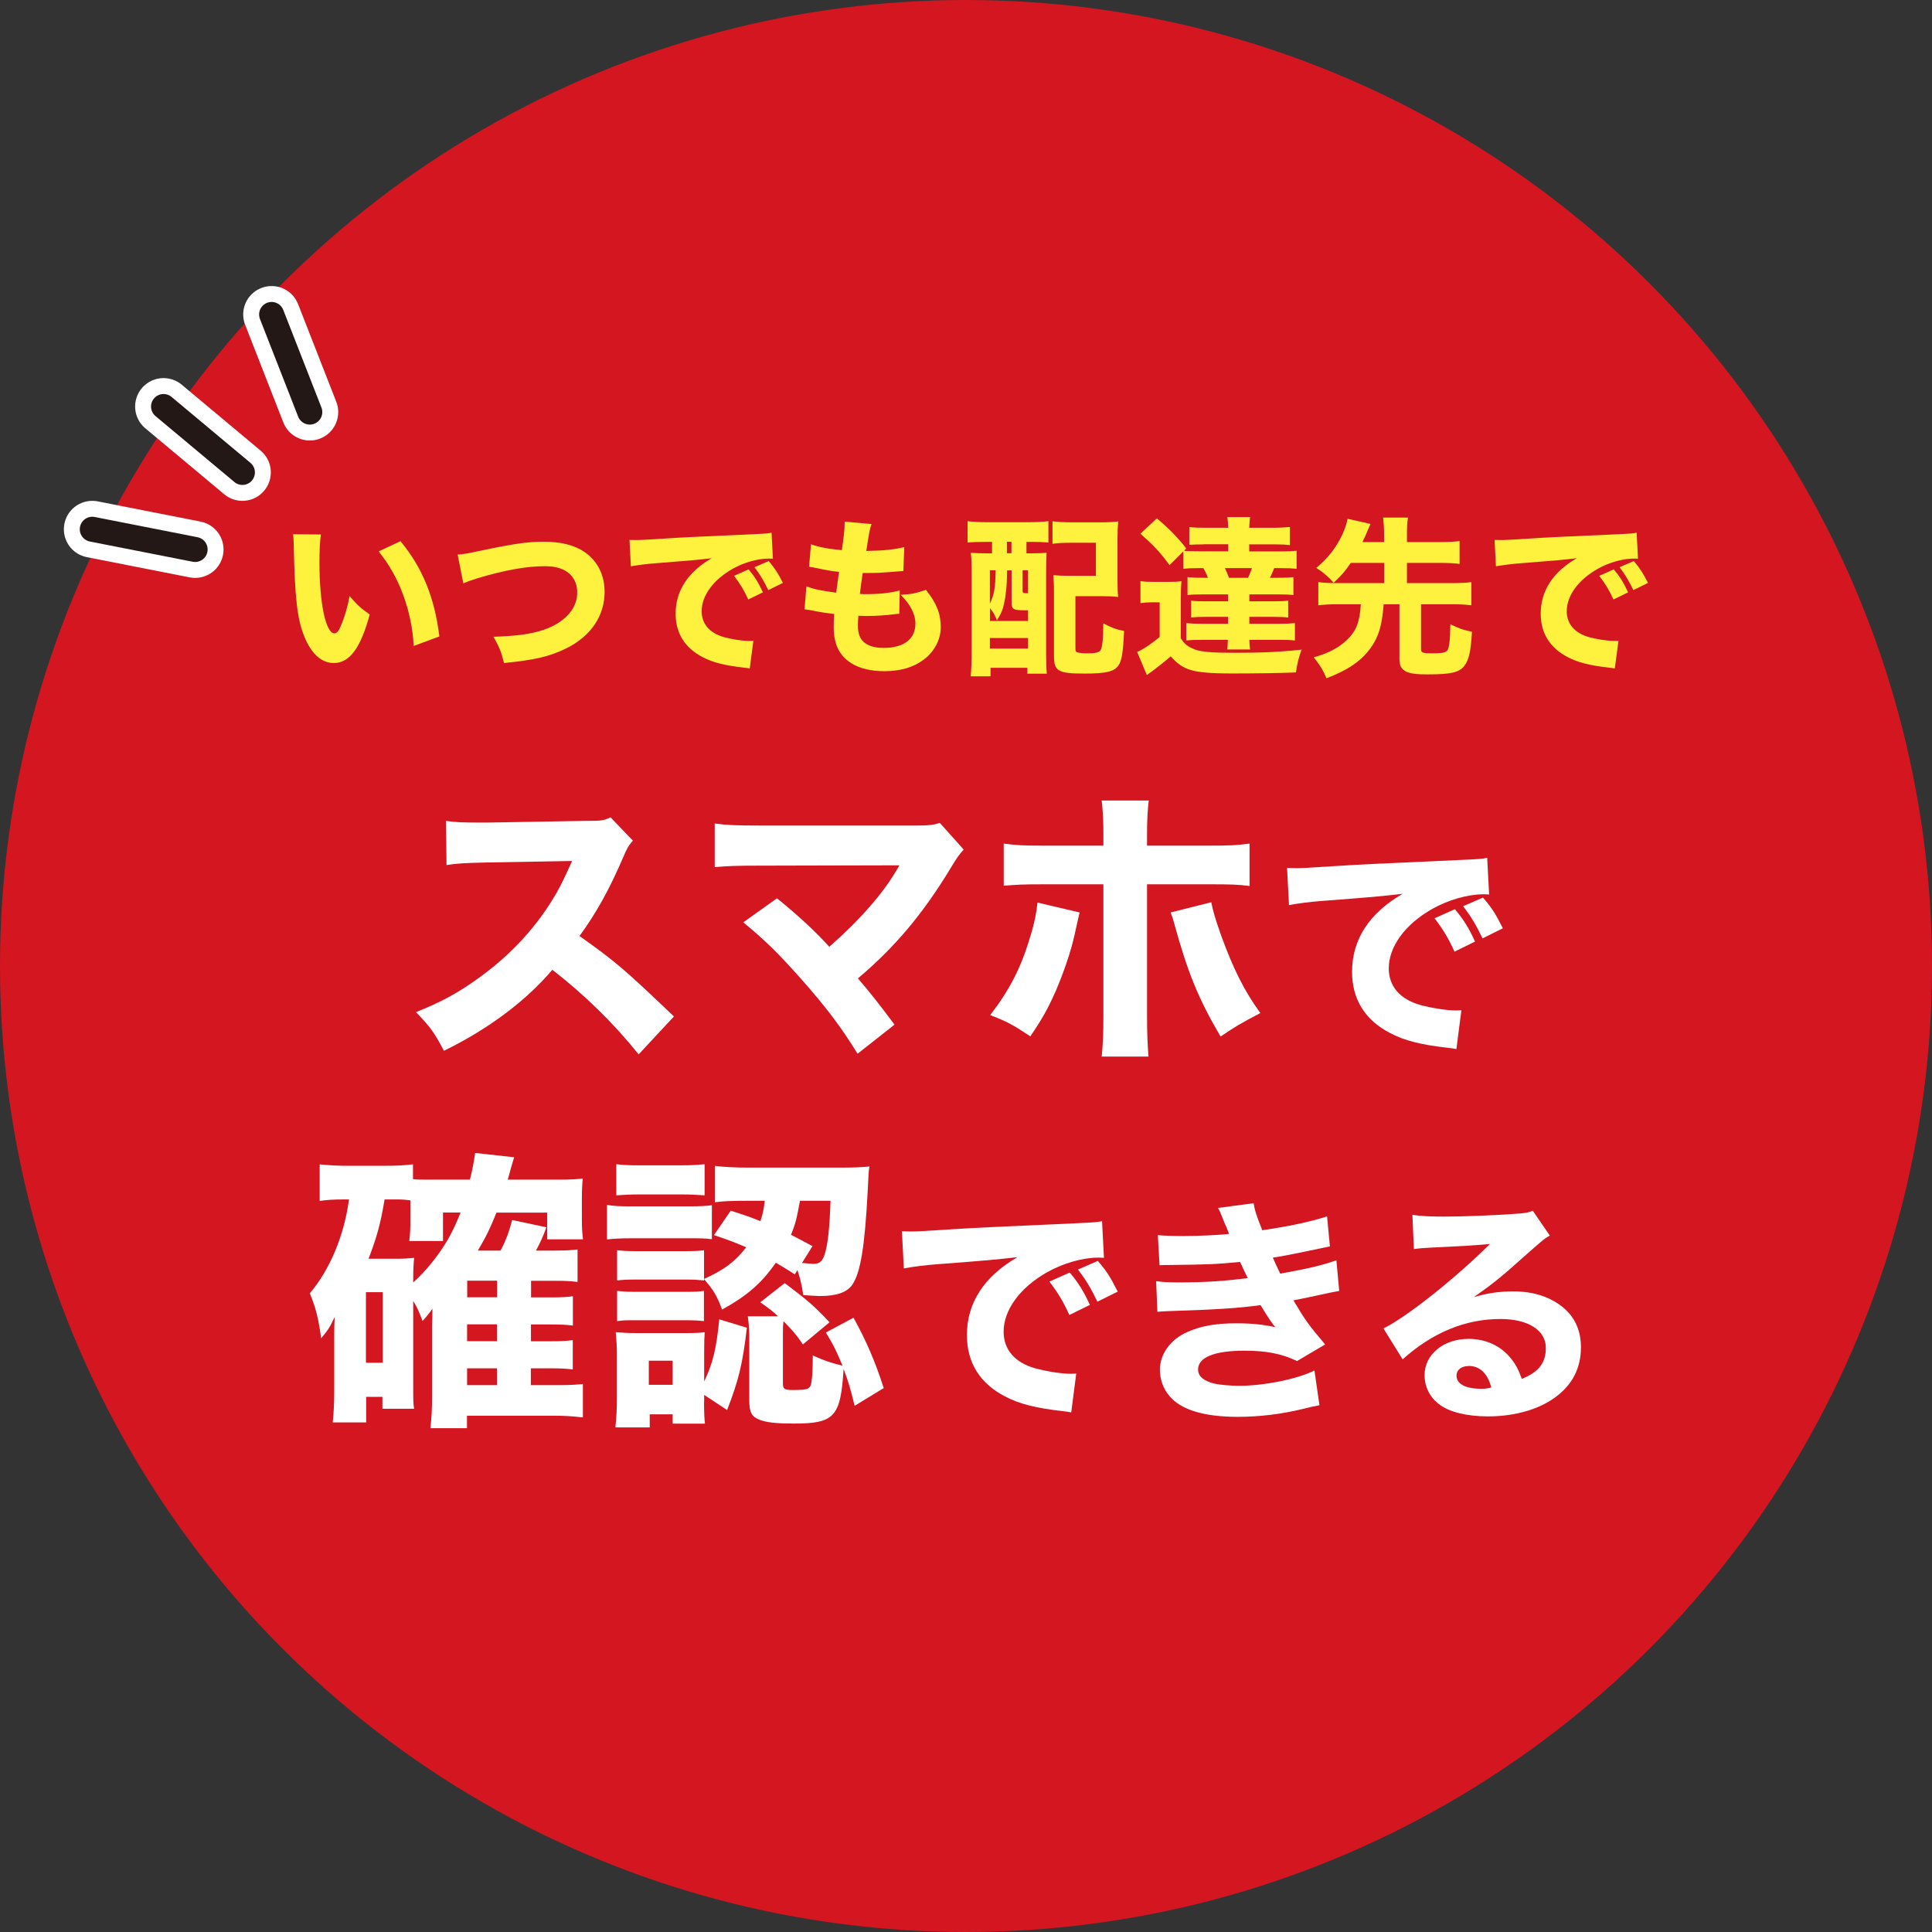 <?xml version="1.0" encoding="UTF-8"?>
<svg xmlns="http://www.w3.org/2000/svg" id="_レイヤー_2" width="170" height="170" viewBox="0 0 170 170">
  <rect x="0" y="0" width="170" height="170" fill="#333333" stroke="none"/>
  <defs>
    <style>.cls-1{fill:#fff;}.cls-2{stroke:#fff;stroke-width:5px;}.cls-2,.cls-3{fill:none;stroke-linecap:round;stroke-linejoin:round;}.cls-4{fill:#fff23f;}.cls-5{fill:#d41621;}.cls-3{stroke:#231815;stroke-width:2.2px;}</style>
  </defs>
  <g id="_レイヤー_2-2">
    <circle class="cls-5" cx="85" cy="85" r="85"></circle>
    <path class="cls-1" d="M56.19,92.77c-2.17-2.71-4.73-5.22-7.59-7.44-2.28,2.71-5.65,5.24-9.54,7.13-.84-1.61-1.2-2.1-2.46-3.4,2.25-.9,3.76-1.71,5.68-3.12,2.81-2.05,5.06-4.53,6.7-7.39.33-.56.77-1.48,1.36-2.79l-7.47.13c-2.12.05-2.61.08-3.58.23l-.05-3.89c.82.13,1.53.15,3.12.15h.49l8.72-.15c1.41,0,1.54-.03,2.15-.31l1.97,2.05c-.33.36-.54.69-.84,1.43-1.23,2.86-2.38,4.94-3.86,6.96,3.3,2.35,3.94,2.92,8.31,7.08l-3.09,3.32Z"></path>
    <path class="cls-1" d="M66.78,76.17c-2.02,0-2.76.03-3.89.13v-3.84c1.07.15,1.97.18,3.96.18h13.91c.95,0,1.36-.05,1.94-.23l2.1,2.35c-.38.41-.54.61-1.13,1.59-2.46,4.07-4.94,7.01-8.18,9.74,1.18,1.38,1.82,2.2,3.22,4.07l-3.25,2.56c-1.48-2.4-2.81-4.14-4.94-6.55-2.02-2.28-3.27-3.5-5.12-5.01l2.97-2.12c1.97,1.61,3.4,2.94,4.6,4.27,1.66-1.46,3.02-2.84,4.25-4.35.74-.92,1.23-1.64,1.74-2.51q.15-.26.18-.31l-12.38.03Z"></path>
    <path class="cls-1" d="M95,80.29c-.08.31-.1.41-.43,1.89-.31,1.46-.97,3.38-1.66,4.99-.69,1.56-1.2,2.48-2.25,4.02-1.53-1.02-2.05-1.3-3.53-1.87,1.76-2.3,2.71-4.17,3.55-6.98.36-1.2.51-1.97.61-2.92l3.71.87ZM97.09,73.41c0-1.25-.05-2.07-.15-2.97h4.14c-.1.84-.15,1.74-.15,2.97v1h5.29c2.1,0,2.56-.03,3.73-.18v3.73c-1.05-.13-1.53-.15-3.68-.15h-5.34v11.66c0,1.36.05,2.63.13,3.5h-4.12c.1-.97.15-1.94.15-3.5v-11.66h-5.09c-2.05,0-2.53.03-3.68.13v-3.71c1.18.15,1.64.18,3.68.18h5.09v-1ZM106.58,79.39c.18.87.38,1.53.84,2.84,1.12,3.09,2.07,4.96,3.48,6.91-1.84.97-2.22,1.2-3.5,2.07-2-3.43-2.89-5.63-4.12-10.1-.08-.31-.13-.46-.28-.82l3.58-.9Z"></path>
    <path class="cls-1" d="M113.27,76.37c.49.02.74.02.82.02.4,0,.53,0,3.52-.19,1.46-.11,5.09-.27,10.89-.53,1.86-.08,1.98-.11,2.36-.19l.17,3.23c-.25-.02-.32-.02-.51-.02-1.37,0-3.08.49-4.5,1.29-2.38,1.35-3.82,3.31-3.82,5.23,0,1.56.97,2.7,2.74,3.21.97.27,2.34.49,3.12.49.13,0,.27,0,.53-.02l-.44,3.42c-.27-.06-.36-.06-.74-.11-2.36-.27-3.84-.63-5.11-1.31-2.2-1.14-3.33-2.98-3.33-5.38,0-2.85,1.52-5.17,4.45-6.86-2.11.23-2.19.25-6.9.61-1.16.08-2.3.23-3.1.38l-.17-3.27ZM127.98,83.73c-.53-1.18-1.01-1.96-1.75-2.93l1.79-.8c.74.89,1.2,1.6,1.77,2.85l-1.81.89ZM130.45,82.57c-.53-1.12-.99-1.9-1.71-2.83l1.75-.76c.78.91,1.08,1.37,1.75,2.7l-1.79.89Z"></path>
    <path class="cls-1" d="M43.69,106.69c-.54,1.33-.87,2.05-1.64,3.35h1.99c.41-.74.77-1.66,1.02-2.69l3.02.64c-.33.9-.56,1.38-.92,2.05h1.66c1.07,0,1.38-.03,2-.1v2.86c-.64-.08-1.23-.1-1.94-.1h-2.15v1.46h1.66c1.12,0,1.48-.03,2.02-.1v2.58c-.56-.08-1.15-.1-2-.1h-1.69v1.48h1.66c1.1,0,1.48-.03,2.02-.1v2.58c-.64-.08-1.1-.1-2-.1h-1.69v1.48h2.2c1.15,0,1.79-.03,2.38-.1v2.94c-.87-.1-1.58-.15-2.48-.15h-7.72v1.1h-3.22c.1-.9.15-1.56.15-2.94v-6.14c.03-.82.03-1.3.03-1.43-.31.44-.67.87-.87,1.07-.28-.74-.46-1.18-.82-1.76v7.57c0,1.1,0,1.48.08,1.92h-2.79v-1.05h-1.43v2.25h-2.94c.08-.79.13-1.69.13-2.71v-4.99c0-.49,0-.95.05-1.59-.51,1.05-.56,1.1-1.2,1.89-.23-1.74-.49-2.74-1-3.96,1.76-2.07,3.02-5.06,3.45-8.26h-.41c-.95,0-1.43.03-2.17.13v-3.22c.72.08,1.51.13,2.56.13h3.04c1.1,0,1.79-.03,2.61-.13v1.3c.33.05.61.05,1.38.05h3.63c.23-.92.33-1.46.46-2.35l3.43.38c-.18.59-.28.92-.56,1.97h4.48c.89,0,1.56-.03,2.12-.1-.05.46-.08.97-.08,1.94v1.59c0,.82.03,1.25.1,1.82h-3.15v-2.35h-4.47ZM32.2,119.91h1.48v-6.21h-1.48v6.21ZM38.98,106.69v2.51h-2.97c.08-.56.1-1.13.1-1.71v-1.87c-.43-.05-.69-.08-1.12-.08h-1.15c-.36,2.17-.67,3.27-1.41,5.22h2.48c.64,0,1.05-.03,1.53-.08-.05.54-.08,1.07-.08,1.79v.38c1.07-.97,2.12-2.23,3.02-3.73.43-.77.67-1.25,1.15-2.43h-1.56ZM43.74,114.15v-1.46h-2.63v1.46h2.63ZM41.1,118.01h2.63v-1.48h-2.63v1.48ZM41.1,121.88h2.63v-1.48h-2.63v1.48Z"></path>
    <path class="cls-1" d="M53.41,106.02c.56.1,1.1.13,2.07.13h5.09c1.07,0,1.53-.03,2.07-.1v2.99c-.69-.08-.9-.08-1.97-.08h-5.19c-.89,0-1.43.03-2.07.1v-3.04ZM61.95,123.33c0,1.05.03,1.51.08,1.94h-2.84v-.82h-2.02v1.15h-3.02c.1-1,.13-1.69.13-2.48v-3.96c0-.74-.03-1.12-.1-1.94.59.05,1.05.08,1.97.08h4.22c.92,0,1.28-.03,1.64-.08-.03.36-.05.82-.05,1.76v2.58c.79-1.66,1.07-2.89,1.33-5.47l2.43.74c-.38,3.22-.72,4.6-1.74,7.24l-2.02-1.33v.59ZM54.23,102.44c.69.08,1.1.1,2.17.1h3.43c1.07,0,1.46-.03,2.17-.1v2.74c-.82-.05-1.18-.08-2.17-.08h-3.43c-.97,0-1.43.03-2.17.08v-2.74ZM69.93,112.13c-.79-.51-1.1-.69-1.66-1.02-1.28,1.82-2.51,2.89-4.73,4.12-.49-1.28-.72-1.64-1.59-2.69v.13c-.51-.05-.82-.08-1.51-.08h-4.58c-.72,0-1.15.03-1.56.08v-2.66c.49.05.77.08,1.56.08h4.58c.84,0,1.12-.03,1.51-.08v2.53c1.79-.82,2.74-1.53,3.71-2.79-1.02-.43-1.46-.61-2.84-1.07l1.48-2.15c1.28.41,1.66.54,2.61.92.21-.66.28-.92.38-1.79h-1.58c-1.38,0-2.07.03-2.81.13v-3.2c.82.1,1.84.15,2.89.15h8.26c1.1,0,1.82-.03,2.46-.1-.08.41-.08.43-.15,1.99-.26,5.06-.64,7.34-1.36,8.41-.46.67-1.38,1-2.86,1q-.13,0-.67-.03t-.79-.05c-.15-1-.26-1.41-.51-2.2l-.23.36ZM54.3,113.59c.49.05.77.08,1.56.08h4.55c.87,0,1.15-.03,1.53-.08v2.66c-.41-.05-.82-.08-1.56-.08h-4.55c-.72,0-1,0-1.53.08v-2.66ZM57.09,121.85h2.1v-2.12h-2.1v2.12ZM70.65,118.3c-.61-.9-.87-1.18-1.71-2.05-.05.44-.05.54-.05,1.05v4.42c0,.51.13.59.89.59,1.15,0,1.41-.08,1.54-.38.13-.28.2-1.36.2-2.66.95.43,1.61.66,2.61.9-.49-1.2-.74-1.74-1.46-2.92l2.43-1.3c1.07,1.92,1.92,3.86,2.66,6.19l-2.56,1.56c-.36-1.48-.54-2.1-.97-3.25-.26,4.22-.79,4.81-4.37,4.81-1.61,0-2.48-.1-3.09-.36-.64-.26-.84-.67-.84-1.69v-5.57c0-.59-.03-1.1-.13-1.82h2.66c-.49-.46-.77-.67-1.56-1.23l2.15-1.69c2.12,1.61,2.58,2,3.94,3.45l-2.33,1.94ZM70.39,105.66c-.28,1.53-.38,1.99-.79,2.99.61.31.97.51,1.89,1l-.92,1.48c.54.05.87.08,1,.08.59,0,.84-.26,1.05-1.02.23-.84.38-2.17.46-4.53h-2.69Z"></path>
    <path class="cls-1" d="M79.38,108.34c.49.02.74.02.82.02.4,0,.53,0,3.52-.19,1.46-.11,5.09-.27,10.89-.53,1.86-.08,1.98-.11,2.36-.19l.17,3.23c-.25-.02-.32-.02-.51-.02-1.37,0-3.08.49-4.5,1.29-2.38,1.35-3.82,3.31-3.82,5.23,0,1.56.97,2.7,2.74,3.21.97.27,2.34.49,3.12.49.13,0,.27,0,.53-.02l-.44,3.42c-.27-.06-.36-.06-.74-.11-2.36-.27-3.84-.63-5.11-1.31-2.2-1.14-3.33-2.98-3.33-5.38,0-2.85,1.52-5.17,4.45-6.86-2.11.23-2.19.25-6.9.61-1.16.08-2.3.23-3.1.38l-.17-3.27ZM94.09,115.7c-.53-1.18-1.01-1.96-1.75-2.93l1.79-.8c.74.89,1.2,1.6,1.77,2.85l-1.81.89ZM96.56,114.54c-.53-1.12-.99-1.9-1.71-2.83l1.75-.76c.78.91,1.08,1.37,1.75,2.7l-1.79.89Z"></path>
    <path class="cls-1" d="M101.86,108.68c.65.06,1.37.08,2.26.08,1.22,0,3.19-.08,4.03-.19q-.06-.17-.27-.68c-.04-.06-.13-.27-.27-.63-.21-.53-.27-.68-.44-.97l3.14-.42c.08.57.25,1.12.76,2.38,2.11-.3,4.26-.74,5.7-1.22l.25,2.64c-2.49.53-4.35.91-5.02.99.3.68.32.72.65,1.41,2.55-.46,3.8-.76,4.94-1.18l.25,2.7c-.27.04-1.12.21-2.55.53-.97.19-1.05.21-1.48.3,1.05,1.77,1.33,2.15,2.79,3.88l-2.47,1.46c-1.37-.65-2.7-.91-4.64-.91-2.64,0-4.07.59-4.07,1.65,0,.61.49,1.01,1.44,1.25.51.11,1.46.19,2.17.19,2.22,0,5.19-.61,6.63-1.35l.44,3.06c-.57.11-.61.11-1.44.32-1.88.46-3.82.7-5.76.7-2.98,0-5.04-.63-6.04-1.88-.51-.61-.8-1.44-.8-2.26,0-1.39.95-2.7,2.43-3.33,1.18-.53,2.51-.76,4.31-.76,1.31,0,2.38.11,3.42.34-.13-.15-.17-.19-.42-.55-.25-.36-.27-.4-.61-.95q-.15-.25-.27-.44c-1.94.27-4.01.4-8.15.53-.38.02-.55.02-.93.06l-.11-2.7c.59.08.93.11,2.03.11,2.22,0,3.97-.11,6.04-.38-.13-.23-.19-.36-.34-.68-.19-.42-.23-.49-.34-.74-2.17.21-2.87.23-6.25.27-.32,0-.49,0-.84.02l-.15-2.64Z"></path>
    <path class="cls-1" d="M124.31,106.9c.78.11,1.48.15,2.74.15,1.81,0,4.43-.11,6.39-.25.82-.06,1.08-.11,1.43-.27l1.5,2.19c-.44.25-.46.25-2.11,1.71-2.19,1.96-2.87,2.51-4.58,3.71,1.2-.36,2.26-.51,3.48-.51,1.79,0,3.27.49,4.41,1.44,1.03.87,1.54,2.03,1.54,3.5,0,2.05-.99,3.69-2.89,4.79-1.41.82-3.27,1.27-5.3,1.27-1.84,0-3.4-.38-4.28-1.06-.82-.61-1.29-1.54-1.29-2.57,0-1.81,1.65-3.19,3.88-3.19,1.5,0,2.83.61,3.71,1.71.42.51.65.95.97,1.81,1.5-.61,2.11-1.41,2.11-2.74,0-1.54-1.56-2.53-3.99-2.53-3.1,0-5.99,1.2-8.61,3.55l-1.69-2.72c1.98-.95,6.39-4.45,9.37-7.43-1.73.15-2.09.17-5.19.32-.68.04-.87.04-1.5.13l-.13-3ZM129.22,120.2c-.63,0-1.06.34-1.06.84,0,.74.8,1.16,2.17,1.16.32,0,.4,0,.89-.11-.32-1.25-1.01-1.9-2-1.9Z"></path>
    <path class="cls-4" d="M28.24,47.02c-.09.58-.13,1.44-.13,2.47,0,3.58.55,6.24,1.32,6.24.2,0,.38-.21.54-.61.36-.83.62-1.73.79-2.67.62.73.92,1.02,1.77,1.62-.79,2.94-1.77,4.27-3.15,4.27-1.09,0-1.98-.79-2.61-2.35-.62-1.53-.83-3.44-.92-7.98-.02-.54-.02-.66-.06-1l2.45.02ZM35.24,47.62c1.92,2.31,3.01,4.98,3.42,8.38l-2.26.84c-.06-1.44-.39-3.06-.92-4.48-.51-1.41-1.23-2.69-2.16-3.84l1.92-.9Z"></path>
    <path class="cls-4" d="M40.27,48.8c.57-.04.87-.1,1.86-.31,3.14-.66,4.25-.82,5.75-.82s2.68.3,3.55.9c1.14.78,1.77,2.02,1.77,3.51,0,2.13-1.23,3.92-3.41,4.99-1.42.69-2.77,1.01-5.44,1.27-.24-.97-.39-1.36-.93-2.31,2-.06,3.33-.24,4.38-.6,1.09-.36,1.95-.94,2.48-1.69.34-.5.51-1,.51-1.62s-.2-1.14-.58-1.54c-.51-.52-1.25-.76-2.28-.76-1.56,0-3.51.34-5.91,1.06-.39.12-.87.28-1.25.45l-.5-2.52Z"></path>
    <path class="cls-4" d="M55.39,47.51c.34.01.52.01.58.01.29,0,.38,0,2.5-.13,1.04-.08,3.61-.2,7.74-.38,1.32-.06,1.41-.08,1.68-.14l.12,2.29c-.18-.01-.22-.01-.36-.01-.98,0-2.19.34-3.2.91-1.69.96-2.71,2.35-2.71,3.72,0,1.11.69,1.92,1.95,2.28.69.19,1.67.34,2.22.34.09,0,.2,0,.38-.01l-.32,2.43c-.19-.04-.25-.04-.52-.07-1.68-.2-2.73-.45-3.63-.93-1.56-.81-2.37-2.11-2.37-3.82,0-2.02,1.08-3.67,3.17-4.88-1.5.17-1.56.18-4.91.44-.82.06-1.63.17-2.2.27l-.12-2.32ZM65.84,52.75c-.38-.84-.72-1.39-1.25-2.08l1.28-.57c.53.63.85,1.14,1.26,2.02l-1.29.63ZM67.6,51.92c-.38-.79-.71-1.35-1.21-2.01l1.25-.54c.55.65.76.97,1.25,1.92l-1.28.63Z"></path>
    <path class="cls-4" d="M70.96,51.59c.71.27,1.25.38,2.62.56q.11-.89.25-1.83c-.72-.08-.99-.12-2.11-.36-.23-.04-.3-.06-.53-.09l.17-1.98c.69.25,1.46.4,2.71.52.18-1.16.25-1.83.25-2.33v-.18l2.37.21c-.17.48-.21.69-.46,2.37,1.53-.03,2.44-.12,3.34-.34l-.08,2.1q-.22.02-1.09.09c-.96.07-1.17.09-2.26.09h-.23c-.1.72-.15,1.02-.25,1.84.24.02.42.02.53.02,1.18,0,2.17-.1,2.98-.33l-.04,2.06c-.17,0-.19.01-.48.04-.63.09-1.59.15-2.31.15-.17,0-.28,0-.81-.02-.03.29-.04.62-.04.9,0,.66.17,1.1.51,1.41.41.35.97.52,1.75.52,1.79,0,2.8-.78,2.8-2.15,0-.82-.45-1.69-1.3-2.52.99-.06,1.37-.14,2.22-.44.93,1.15,1.31,2.1,1.31,3.28,0,1.08-.56,2.16-1.49,2.85-.9.69-2.07,1.03-3.48,1.03-1.12,0-2.16-.24-2.85-.67-1.09-.67-1.6-1.68-1.6-3.19,0-.38,0-.52.04-1.17-.72-.09-1.25-.17-2.03-.33-.17-.03-.31-.06-.58-.09l.17-2.04Z"></path>
    <path class="cls-4" d="M86.84,47.68c-.68,0-1.26.02-1.7.06v-1.88c.48.06,1.06.09,1.71.09h3.66c.66,0,1.23-.03,1.74-.09v1.88c-.4-.04-1.05-.06-1.54-.06h-.39v1.01h.24c.81,0,1.09-.02,1.53-.05-.03.47-.04,1.06-.04,1.74v7.17c0,.81.02,1.27.06,1.73h-1.71v-.52h-3.24v.75h-1.75c.06-.58.09-1.26.09-2.12v-6.81c0-.84-.01-1.41-.08-1.94.44.03.74.05,1.56.05h.31v-1.01h-.45ZM87.1,54.64h3.36v-.94h-.33c-.96,0-1.12-.09-1.12-.69v-2.82h-.4v.35c0,.88-.11,1.94-.27,2.61-.12.54-.24.83-.62,1.44-.18-.46-.31-.72-.61-1.08v1.14ZM87.1,53.11c.39-.81.48-1.35.51-2.93h-.51v2.93ZM87.1,57.07h3.36v-.93h-3.36v.93ZM88.6,48.68h.4v-1.01h-.4v1.01ZM89.98,51.92c0,.27.03.28.48.28v-2.02h-.48v1.74ZM98.33,51.02c0,.65.01,1.03.06,1.51-.5-.06-.81-.07-1.51-.07h-2.25v4.5c0,.29.01.36.12.42.12.06.43.11.87.11.79,0,1.09-.08,1.23-.29.15-.27.23-1.02.23-2.35.71.38,1.21.56,1.83.67-.08,1.85-.2,2.62-.5,3.04-.38.54-1.1.71-2.97.71-2.35,0-2.7-.21-2.7-1.57v-5.61c0-.75-.02-.98-.06-1.48.5.04.86.06,1.53.06h2.22v-2.91h-2.1c-.79,0-1.23.02-1.72.09v-1.98c.49.06,1,.09,1.72.09h2.47c.71,0,1.12-.02,1.59-.08-.04.65-.06.87-.06,1.54v3.6Z"></path>
    <path class="cls-4" d="M100.34,51.13c.42.06.63.07,1.21.07h1.27c.46,0,.78-.01,1.14-.06-.04.44-.06.84-.06,1.67v3.36c.32.5.6.72,1.19.96.6.24,1.53.31,3.69.31,2.4,0,4.08-.09,5.75-.28-.23.61-.38,1.18-.5,2.01-1.42.06-3.72.09-5.61.09s-3-.1-3.66-.31c-.66-.19-1.21-.58-1.75-1.2q-.84.75-2.1,1.65l-.85-2.04c.42-.15,1.3-.73,1.98-1.32v-3.04h-.72c-.39,0-.58.02-.97.07v-1.93ZM105.92,47.9c-.67,0-.93.02-1.27.04v-1.57c.4.06.79.07,1.48.07h1.94c-.02-.42-.03-.67-.08-.94h2.01c-.04.27-.06.47-.08.94h2.07c.58,0,1.06-.03,1.51-.07v1.59c-.36-.04-.73-.06-1.27-.06h-2.31v.62h2.73c.78,0,1.05-.02,1.44-.06v1.59c-.42-.04-.71-.06-1.44-.06h-.53c-.12.3-.25.62-.38.85h.63c.81,0,1.07-.02,1.44-.06v1.58c-.39-.04-.66-.06-1.44-.06h-2.44v.61h2.13c.52,0,.96-.01,1.29-.06v1.49c-.38-.05-.79-.06-1.28-.06h-2.14v.61h2.58c.69,0,.99-.02,1.43-.06v1.53c-.41-.05-.77-.06-1.43-.06h-2.58c.01.44.03.58.07.85h-2.02q.04-.23.06-.85h-2.22c-.69,0-1.02.01-1.44.06v-1.53c.42.04.73.06,1.44.06h2.24v-.61h-1.96c-.5,0-.9.01-1.29.06v-1.49c.33.05.76.06,1.29.06h1.96v-.61h-2.13c-.77,0-1.07.02-1.44.06v-1.58c.38.04.63.06,1.44.06h.36c-.13-.33-.24-.56-.4-.85h-.33c-.75,0-1.04.02-1.44.06v-1.53l-1.21,1.21c-.84-1.15-1.35-1.69-2.56-2.77l1.44-1.35c1.07.89,1.89,1.74,2.59,2.65l-.19.21c.36.03.63.04,1.38.04h2.5v-.62h-2.15ZM107.78,49.99c.15.3.22.48.36.85h1.68c.13-.29.22-.5.34-.85h-2.38Z"></path>
    <path class="cls-4" d="M118.85,49.54c-.58.84-.74,1-1.5,1.74-.45-.52-.88-.9-1.53-1.31.88-.72,1.54-1.5,2.12-2.58.31-.6.51-1.1.64-1.74l2.01.45s-.18.42-.48,1.12c-.08.13-.09.19-.22.48h1.9v-.62c0-.63-.03-1.02-.09-1.54h2.19c-.08.51-.09.87-.09,1.54v.62h2.92c.75,0,1.25-.03,1.71-.09v2.01c-.45-.06-.96-.09-1.71-.09h-2.92v1.78h3.92c.78,0,1.29-.03,1.75-.09v2.04c-.51-.06-1-.09-1.75-.09h-2.68v3.98c0,.28.18.34.96.34.87,0,1.18-.06,1.35-.25.17-.21.25-.93.27-2.31.85.41,1.09.48,1.9.66-.1,1.74-.27,2.48-.67,3-.46.58-1.16.75-3.22.75-.93,0-1.35-.05-1.72-.17-.53-.18-.77-.54-.77-1.12v-4.88h-1.39c-.15,1.94-.45,2.9-1.2,3.92-.83,1.11-1.98,1.89-3.83,2.59-.3-.71-.58-1.17-1.12-1.84,1.32-.38,2.18-.83,2.91-1.52.83-.79,1.14-1.6,1.23-3.15h-2c-.74,0-1.26.03-1.74.09v-2.04c.46.06.97.09,1.74.09h4.06v-1.78h-2.94Z"></path>
    <path class="cls-4" d="M131.51,47.51c.34.01.52.01.58.01.29,0,.38,0,2.5-.13,1.04-.08,3.61-.2,7.74-.38,1.32-.06,1.41-.08,1.68-.14l.12,2.29c-.18-.01-.22-.01-.36-.01-.98,0-2.19.34-3.2.91-1.69.96-2.71,2.35-2.71,3.72,0,1.11.69,1.92,1.95,2.28.69.19,1.67.34,2.22.34.09,0,.2,0,.38-.01l-.32,2.43c-.19-.04-.25-.04-.52-.07-1.68-.2-2.73-.45-3.63-.93-1.56-.81-2.37-2.11-2.37-3.82,0-2.02,1.08-3.67,3.17-4.88-1.5.17-1.56.18-4.91.44-.82.06-1.63.17-2.2.27l-.12-2.32ZM141.97,52.75c-.38-.84-.72-1.39-1.25-2.08l1.28-.57c.53.63.85,1.14,1.26,2.02l-1.29.63ZM143.72,51.92c-.38-.79-.71-1.35-1.21-2.01l1.25-.54c.55.65.76.97,1.25,1.92l-1.28.63Z"></path>
    <line class="cls-2" x1="14.39" y1="35.77" x2="21.33" y2="41.57"></line>
    <line class="cls-2" x1="23.9" y1="27.67" x2="27.26" y2="36.26"></line>
    <line class="cls-2" x1="8.12" y1="46.57" x2="17.17" y2="48.35"></line>
    <line class="cls-3" x1="14.39" y1="35.77" x2="21.33" y2="41.57"></line>
    <line class="cls-3" x1="23.9" y1="27.67" x2="27.26" y2="36.26"></line>
    <line class="cls-3" x1="8.12" y1="46.57" x2="17.17" y2="48.35"></line>
  </g>
</svg>
